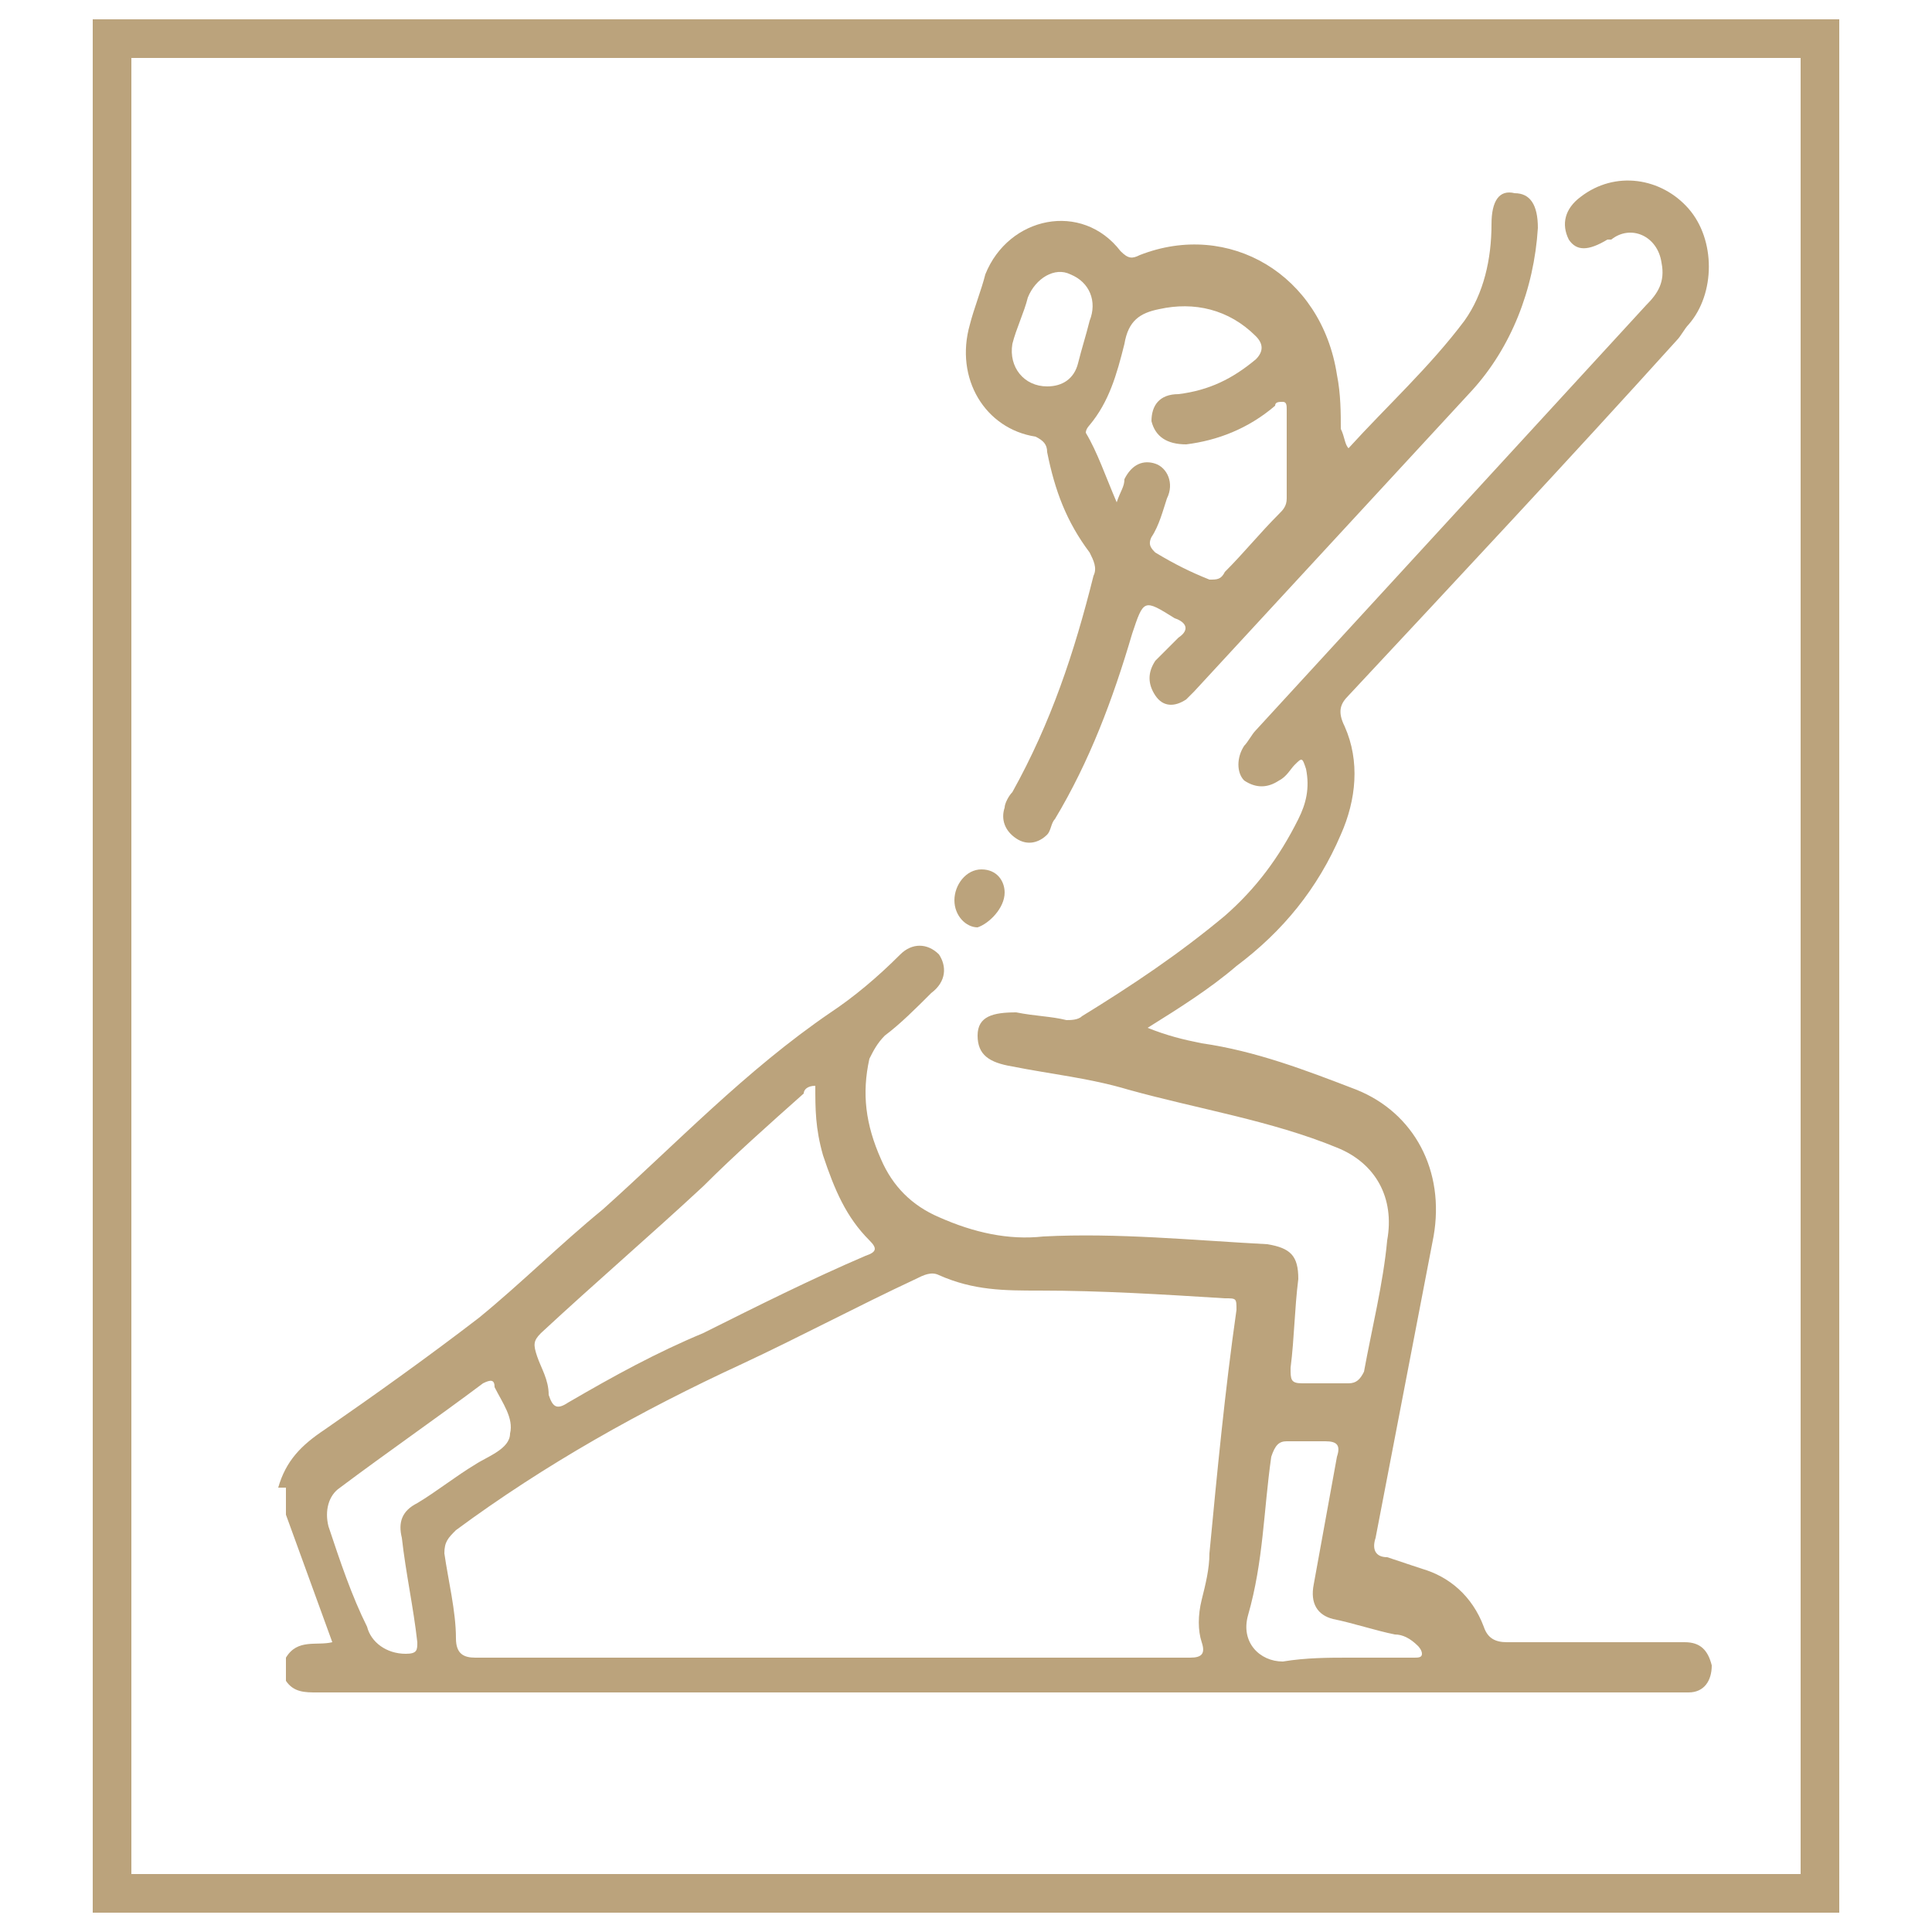 <?xml version="1.0" encoding="utf-8"?>
<!-- Generator: Adobe Illustrator 25.4.1, SVG Export Plug-In . SVG Version: 6.00 Build 0)  -->
<svg version="1.1" id="Layer_1" xmlns="http://www.w3.org/2000/svg" xmlns:xlink="http://www.w3.org/1999/xlink" x="0px" y="0px"
	 viewBox="0 0 50 50" style="enable-background:new 0 0 50 50;" xml:space="preserve">
<style type="text/css">
	.st0{fill:none;}
	.st1{fill:#5E3C22;}
	.st2{fill:#996D09;}
	.st3{clip-path:url(#SVGID_00000019650736207624991680000000116480627635479438_);}
	.st4{clip-path:url(#SVGID_00000104699923535960374910000001572783293162215607_);}
	.st5{clip-path:url(#SVGID_00000047783183072211633010000007698739633457513097_);}
	.st6{clip-path:url(#SVGID_00000172411511091462762410000014386142260618336385_);}
	.st7{clip-path:url(#SVGID_00000170243002444521346980000010134254506055570083_);}
	.st8{opacity:0.4;clip-path:url(#SVGID_00000046298728175936250610000015588297033129281665_);}
	.st9{clip-path:url(#SVGID_00000101080973725003162840000011898396769119501186_);fill:#FFFFFF;}
	.st10{clip-path:url(#SVGID_00000060746219358427348100000000943764728605065641_);fill:#FFFAEC;}
	
		.st11{clip-path:url(#SVGID_00000060746219358427348100000000943764728605065641_);fill:none;stroke:#D2D0CA;stroke-width:11.192;stroke-miterlimit:10;}
	.st12{clip-path:url(#SVGID_00000060746219358427348100000000943764728605065641_);fill:#D2D0CA;}
	
		.st13{clip-path:url(#SVGID_00000060746219358427348100000000943764728605065641_);fill:none;stroke:#736B6B;stroke-width:22.384;stroke-miterlimit:10;}
	
		.st14{clip-path:url(#SVGID_00000060746219358427348100000000943764728605065641_);fill:none;stroke:#FFFAEC;stroke-width:0.722;stroke-miterlimit:7;}
	
		.st15{clip-path:url(#SVGID_00000060746219358427348100000000943764728605065641_);fill:none;stroke:#FFFFFF;stroke-width:0.722;stroke-miterlimit:7;stroke-dasharray:3.609,3.609;}
	
		.st16{clip-path:url(#SVGID_00000060746219358427348100000000943764728605065641_);fill:none;stroke:#D2D0CA;stroke-width:7;stroke-miterlimit:10;}
	.st17{clip-path:url(#SVGID_00000133522288637956012530000000800978221709617573_);}
	.st18{clip-path:url(#SVGID_00000047756811377923982700000000806506774510569880_);fill:#FFFFFF;}
	.st19{clip-path:url(#SVGID_00000047756811377923982700000000806506774510569880_);}
	.st20{opacity:0.4;clip-path:url(#SVGID_00000023968520834489395090000002573778269111954110_);}
	.st21{clip-path:url(#SVGID_00000065771671088755421160000003434278759086590642_);fill:#FFFFFF;}
	.st22{clip-path:url(#SVGID_00000065771671088755421160000003434278759086590642_);fill:#FFFDF5;}
	.st23{clip-path:url(#SVGID_00000065771671088755421160000003434278759086590642_);fill:#FFFBEF;}
	.st24{clip-path:url(#SVGID_00000065771671088755421160000003434278759086590642_);fill:#FDF7DE;}
	.st25{clip-path:url(#SVGID_00000065771671088755421160000003434278759086590642_);fill:#FFFEFA;}
	.st26{clip-path:url(#SVGID_00000065771671088755421160000003434278759086590642_);fill:#FFFEF8;}
	.st27{clip-path:url(#SVGID_00000065771671088755421160000003434278759086590642_);fill:#FFFDF6;}
	.st28{clip-path:url(#SVGID_00000065771671088755421160000003434278759086590642_);fill:#FFFEFB;}
	.st29{clip-path:url(#SVGID_00000065771671088755421160000003434278759086590642_);fill:#FFFDF9;}
	.st30{clip-path:url(#SVGID_00000065771671088755421160000003434278759086590642_);fill:#FFFDF4;}
	.st31{clip-path:url(#SVGID_00000065771671088755421160000003434278759086590642_);fill:#FFFCF3;}
	.st32{clip-path:url(#SVGID_00000065771671088755421160000003434278759086590642_);fill:#F9E08C;}
	.st33{clip-path:url(#SVGID_00000065771671088755421160000003434278759086590642_);fill:#FFFDF7;}
	.st34{clip-path:url(#SVGID_00000065771671088755421160000003434278759086590642_);fill:#FAE393;}
	.st35{clip-path:url(#SVGID_00000065771671088755421160000003434278759086590642_);fill:#FEF9E5;}
	.st36{clip-path:url(#SVGID_00000065771671088755421160000003434278759086590642_);fill:#FDF5D4;}
	.st37{clip-path:url(#SVGID_00000065771671088755421160000003434278759086590642_);fill:#FEFAE8;}
	.st38{clip-path:url(#SVGID_00000065771671088755421160000003434278759086590642_);fill:#FFFBEE;}
	.st39{clip-path:url(#SVGID_00000065771671088755421160000003434278759086590642_);fill:#FFFCF1;}
	.st40{clip-path:url(#SVGID_00000065771671088755421160000003434278759086590642_);fill:#FFFAEB;}
	.st41{clip-path:url(#SVGID_00000065771671088755421160000003434278759086590642_);fill:#FFFCF4;}
	.st42{clip-path:url(#SVGID_00000065771671088755421160000003434278759086590642_);fill:#FFFBF0;}
	.st43{clip-path:url(#SVGID_00000065771671088755421160000003434278759086590642_);fill:#FFFDFA;}
	.st44{clip-path:url(#SVGID_00000065771671088755421160000003434278759086590642_);fill:#FAE395;}
	.st45{clip-path:url(#SVGID_00000065771671088755421160000003434278759086590642_);fill:#FBEBB0;}
	.st46{clip-path:url(#SVGID_00000065771671088755421160000003434278759086590642_);fill:#FBF0BD;}
	.st47{clip-path:url(#SVGID_00000065771671088755421160000003434278759086590642_);fill:#FAEDB7;}
	.st48{clip-path:url(#SVGID_00000065771671088755421160000003434278759086590642_);fill:#FEF9E3;}
	.st49{clip-path:url(#SVGID_00000065771671088755421160000003434278759086590642_);fill:#FDF7DF;}
	.st50{clip-path:url(#SVGID_00000065771671088755421160000003434278759086590642_);fill:#FDF8E0;}
	.st51{clip-path:url(#SVGID_00000065771671088755421160000003434278759086590642_);fill:#FEFAE7;}
	.st52{clip-path:url(#SVGID_00000065771671088755421160000003434278759086590642_);fill:#FEFAE5;}
	.st53{clip-path:url(#SVGID_00000065771671088755421160000003434278759086590642_);fill:#FFFBED;}
	.st54{clip-path:url(#SVGID_00000065771671088755421160000003434278759086590642_);fill:#FFFBEC;}
	.st55{clip-path:url(#SVGID_00000065771671088755421160000003434278759086590642_);fill:#FDF8DB;}
	.st56{clip-path:url(#SVGID_00000065771671088755421160000003434278759086590642_);fill:#FDF3C8;}
	.st57{clip-path:url(#SVGID_00000065771671088755421160000003434278759086590642_);fill:#FDF6DB;}
	.st58{clip-path:url(#SVGID_00000065771671088755421160000003434278759086590642_);fill:#FDF7DC;}
	.st59{clip-path:url(#SVGID_00000065771671088755421160000003434278759086590642_);fill:#FFFBEA;}
	.st60{clip-path:url(#SVGID_00000065771671088755421160000003434278759086590642_);fill:#FDF4D2;}
	.st61{clip-path:url(#SVGID_00000065771671088755421160000003434278759086590642_);fill:#FEFAE3;}
	.st62{clip-path:url(#SVGID_00000065771671088755421160000003434278759086590642_);fill:#FDF4CE;}
	.st63{clip-path:url(#SVGID_00000065771671088755421160000003434278759086590642_);fill:#FBF0C0;}
	.st64{clip-path:url(#SVGID_00000065771671088755421160000003434278759086590642_);fill:#FDF5D6;}
	.st65{clip-path:url(#SVGID_00000065771671088755421160000003434278759086590642_);fill:#FDF3CA;}
	.st66{clip-path:url(#SVGID_00000065771671088755421160000003434278759086590642_);fill:#FFFAEA;}
	.st67{clip-path:url(#SVGID_00000065771671088755421160000003434278759086590642_);fill:#FAE495;}
	.st68{clip-path:url(#SVGID_00000065771671088755421160000003434278759086590642_);fill:#FDF4D0;}
	.st69{clip-path:url(#SVGID_00000065771671088755421160000003434278759086590642_);fill:#FDF3CB;}
	.st70{clip-path:url(#SVGID_00000065771671088755421160000003434278759086590642_);fill:#FAE391;}
	.st71{clip-path:url(#SVGID_00000065771671088755421160000003434278759086590642_);fill:#FAE69D;}
	.st72{clip-path:url(#SVGID_00000065771671088755421160000003434278759086590642_);fill:#FBE397;}
	.st73{clip-path:url(#SVGID_00000065771671088755421160000003434278759086590642_);fill:#FAE8A5;}
	.st74{clip-path:url(#SVGID_00000065771671088755421160000003434278759086590642_);fill:#FEF9E1;}
	.st75{clip-path:url(#SVGID_00000065771671088755421160000003434278759086590642_);fill:#FAE7A2;}
	.st76{clip-path:url(#SVGID_00000065771671088755421160000003434278759086590642_);fill:#FAEEBC;}
	.st77{clip-path:url(#SVGID_00000065771671088755421160000003434278759086590642_);fill:#FAEBAB;}
	.st78{clip-path:url(#SVGID_00000065771671088755421160000003434278759086590642_);fill:#FDF6D8;}
	.st79{clip-path:url(#SVGID_00000065771671088755421160000003434278759086590642_);fill:#FBEBAF;}
	.st80{clip-path:url(#SVGID_00000065771671088755421160000003434278759086590642_);fill:#FAE69E;}
	.st81{clip-path:url(#SVGID_00000065771671088755421160000003434278759086590642_);fill:#F9DF8B;}
	.st82{clip-path:url(#SVGID_00000065771671088755421160000003434278759086590642_);fill:#FBE399;}
	.st83{clip-path:url(#SVGID_00000065771671088755421160000003434278759086590642_);fill:#F9DE87;}
	.st84{clip-path:url(#SVGID_00000065771671088755421160000003434278759086590642_);fill:#F9E08E;}
	.st85{clip-path:url(#SVGID_00000065771671088755421160000003434278759086590642_);fill:#FCF1C3;}
	.st86{clip-path:url(#SVGID_00000065771671088755421160000003434278759086590642_);fill:#FCF1C2;}
	.st87{clip-path:url(#SVGID_00000065771671088755421160000003434278759086590642_);fill:#FBECB2;}
	.st88{clip-path:url(#SVGID_00000065771671088755421160000003434278759086590642_);fill:#FBEEBA;}
	.st89{clip-path:url(#SVGID_00000065771671088755421160000003434278759086590642_);fill:#FAE7A0;}
	.st90{clip-path:url(#SVGID_00000065771671088755421160000003434278759086590642_);fill:#FAE8A8;}
	.st91{clip-path:url(#SVGID_00000065771671088755421160000003434278759086590642_);fill:#FCF1C4;}
	.st92{clip-path:url(#SVGID_00000065771671088755421160000003434278759086590642_);fill:#FCF2C6;}
	.st93{clip-path:url(#SVGID_00000065771671088755421160000003434278759086590642_);fill:#FAEAAD;}
	.st94{clip-path:url(#SVGID_00000065771671088755421160000003434278759086590642_);fill:#FDF5D2;}
	.st95{clip-path:url(#SVGID_00000065771671088755421160000003434278759086590642_);fill:#FDF5D7;}
	.st96{clip-path:url(#SVGID_00000065771671088755421160000003434278759086590642_);fill:#FDF6DA;}
	.st97{clip-path:url(#SVGID_00000065771671088755421160000003434278759086590642_);fill:#FDF5D1;}
	.st98{clip-path:url(#SVGID_00000065771671088755421160000003434278759086590642_);fill:#FBE49A;}
	.st99{clip-path:url(#SVGID_00000065771671088755421160000003434278759086590642_);fill:#FBECB5;}
	.st100{clip-path:url(#SVGID_00000065771671088755421160000003434278759086590642_);fill:#FAE9A7;}
	.st101{clip-path:url(#SVGID_00000065771671088755421160000003434278759086590642_);fill:#FAE5A0;}
	.st102{clip-path:url(#SVGID_00000065771671088755421160000003434278759086590642_);fill:#FBEBB2;}
	.st103{clip-path:url(#SVGID_00000065771671088755421160000003434278759086590642_);fill:#FCF2C7;}
	.st104{clip-path:url(#SVGID_00000065771671088755421160000003434278759086590642_);fill:#FAE8A4;}
	.st105{clip-path:url(#SVGID_00000065771671088755421160000003434278759086590642_);fill:#FAE9A9;}
	.st106{clip-path:url(#SVGID_00000065771671088755421160000003434278759086590642_);fill:#F9DE84;}
	.st107{clip-path:url(#SVGID_00000065771671088755421160000003434278759086590642_);fill:#FAE291;}
	.st108{clip-path:url(#SVGID_00000065771671088755421160000003434278759086590642_);fill:#F9DC7E;}
	.st109{clip-path:url(#SVGID_00000065771671088755421160000003434278759086590642_);fill:#FAEBAE;}
	.st110{clip-path:url(#SVGID_00000065771671088755421160000003434278759086590642_);fill:#FAEAAE;}
	.st111{clip-path:url(#SVGID_00000065771671088755421160000003434278759086590642_);fill:#F9D568;}
	.st112{clip-path:url(#SVGID_00000065771671088755421160000003434278759086590642_);fill:#FBEEB9;}
	.st113{clip-path:url(#SVGID_00000065771671088755421160000003434278759086590642_);fill:#FBE49B;}
	.st114{clip-path:url(#SVGID_00000065771671088755421160000003434278759086590642_);fill:#FBECB3;}
	.st115{clip-path:url(#SVGID_00000065771671088755421160000003434278759086590642_);fill:#FBF0BE;}
	.st116{clip-path:url(#SVGID_00000065771671088755421160000003434278759086590642_);fill:#F9E190;}
	.st117{clip-path:url(#SVGID_00000065771671088755421160000003434278759086590642_);fill:#FCF1C9;}
	.st118{clip-path:url(#SVGID_00000065771671088755421160000003434278759086590642_);fill:#F9DF88;}
	.st119{clip-path:url(#SVGID_00000065771671088755421160000003434278759086590642_);fill:#F9E08D;}
	.st120{clip-path:url(#SVGID_00000065771671088755421160000003434278759086590642_);fill:#FBE49C;}
	.st121{clip-path:url(#SVGID_00000065771671088755421160000003434278759086590642_);fill:#F9D66D;}
	.st122{clip-path:url(#SVGID_00000065771671088755421160000003434278759086590642_);fill:#FAE9AA;}
	.st123{clip-path:url(#SVGID_00000065771671088755421160000003434278759086590642_);fill:#F9D874;}
	.st124{clip-path:url(#SVGID_00000065771671088755421160000003434278759086590642_);fill:#F9DA77;}
	.st125{clip-path:url(#SVGID_00000065771671088755421160000003434278759086590642_);fill:#FDF4CD;}
	.st126{clip-path:url(#SVGID_00000065771671088755421160000003434278759086590642_);fill:#FAEDB5;}
	.st127{clip-path:url(#SVGID_00000065771671088755421160000003434278759086590642_);fill:#F8C642;}
	.st128{clip-path:url(#SVGID_00000065771671088755421160000003434278759086590642_);fill:#F7CC4F;}
	.st129{clip-path:url(#SVGID_00000065771671088755421160000003434278759086590642_);fill:#F7CA4C;}
	.st130{clip-path:url(#SVGID_00000065771671088755421160000003434278759086590642_);fill:#F8CE55;}
	.st131{clip-path:url(#SVGID_00000065771671088755421160000003434278759086590642_);fill:#F8DC7C;}
	.st132{clip-path:url(#SVGID_00000065771671088755421160000003434278759086590642_);fill:#F9D872;}
	.st133{clip-path:url(#SVGID_00000065771671088755421160000003434278759086590642_);fill:#F9DB7C;}
	.st134{clip-path:url(#SVGID_00000065771671088755421160000003434278759086590642_);fill:#F9DB7A;}
	.st135{clip-path:url(#SVGID_00000065771671088755421160000003434278759086590642_);fill:#F9DF89;}
	.st136{clip-path:url(#SVGID_00000065771671088755421160000003434278759086590642_);fill:#F9DD82;}
	.st137{clip-path:url(#SVGID_00000065771671088755421160000003434278759086590642_);fill:#F9E18E;}
	.st138{clip-path:url(#SVGID_00000065771671088755421160000003434278759086590642_);fill:#F9DF87;}
	.st139{clip-path:url(#SVGID_00000065771671088755421160000003434278759086590642_);fill:#F8DC7E;}
	.st140{clip-path:url(#SVGID_00000065771671088755421160000003434278759086590642_);fill:#F9DD80;}
	.st141{clip-path:url(#SVGID_00000065771671088755421160000003434278759086590642_);fill:#F8D264;}
	.st142{clip-path:url(#SVGID_00000065771671088755421160000003434278759086590642_);fill:#F7C94A;}
	.st143{clip-path:url(#SVGID_00000065771671088755421160000003434278759086590642_);fill:#F8CE52;}
	.st144{clip-path:url(#SVGID_00000065771671088755421160000003434278759086590642_);fill:#F8D262;}
	.st145{clip-path:url(#SVGID_00000065771671088755421160000003434278759086590642_);fill:#F8C844;}
	.st146{clip-path:url(#SVGID_00000065771671088755421160000003434278759086590642_);fill:#F8D366;}
	.st147{clip-path:url(#SVGID_00000065771671088755421160000003434278759086590642_);fill:#F8D361;}
	.st148{clip-path:url(#SVGID_00000065771671088755421160000003434278759086590642_);fill:#F8D15E;}
	.st149{clip-path:url(#SVGID_00000065771671088755421160000003434278759086590642_);fill:#F8CF56;}
	.st150{clip-path:url(#SVGID_00000065771671088755421160000003434278759086590642_);fill:#F8CD51;}
	.st151{clip-path:url(#SVGID_00000065771671088755421160000003434278759086590642_);fill:#F8D15D;}
	.st152{clip-path:url(#SVGID_00000065771671088755421160000003434278759086590642_);fill:#F8D465;}
	.st153{clip-path:url(#SVGID_00000065771671088755421160000003434278759086590642_);fill:#F7CA4B;}
	.st154{clip-path:url(#SVGID_00000065771671088755421160000003434278759086590642_);fill:#F9DE85;}
	.st155{clip-path:url(#SVGID_00000065771671088755421160000003434278759086590642_);fill:#F9D76F;}
	.st156{clip-path:url(#SVGID_00000065771671088755421160000003434278759086590642_);fill:#F9D66C;}
	.st157{clip-path:url(#SVGID_00000065771671088755421160000003434278759086590642_);fill:#F9D770;}
	.st158{clip-path:url(#SVGID_00000065771671088755421160000003434278759086590642_);fill:#F9DA75;}
	.st159{clip-path:url(#SVGID_00000065771671088755421160000003434278759086590642_);fill:#F8D463;}
	.st160{clip-path:url(#SVGID_00000065771671088755421160000003434278759086590642_);fill:#F8CF58;}
	.st161{clip-path:url(#SVGID_00000065771671088755421160000003434278759086590642_);fill:#F9D66B;}
	.st162{clip-path:url(#SVGID_00000065771671088755421160000003434278759086590642_);fill:#F8D35F;}
	.st163{clip-path:url(#SVGID_00000065771671088755421160000003434278759086590642_);fill:#F8D15B;}
	.st164{clip-path:url(#SVGID_00000065771671088755421160000003434278759086590642_);fill:#F9DC7A;}
	.st165{clip-path:url(#SVGID_00000065771671088755421160000003434278759086590642_);fill:#F9D567;}
	.st166{clip-path:url(#SVGID_00000065771671088755421160000003434278759086590642_);fill:#F8D05A;}
	.st167{clip-path:url(#SVGID_00000065771671088755421160000003434278759086590642_);fill:#F8DB79;}
	.st168{clip-path:url(#SVGID_00000065771671088755421160000003434278759086590642_);fill:#F8C540;}
	.st169{clip-path:url(#SVGID_00000065771671088755421160000003434278759086590642_);fill:#F9DA76;}
	.st170{clip-path:url(#SVGID_00000065771671088755421160000003434278759086590642_);fill:#F9D56A;}
	.st171{clip-path:url(#SVGID_00000065771671088755421160000003434278759086590642_);fill:#F7CA4D;}
	.st172{clip-path:url(#SVGID_00000065771671088755421160000003434278759086590642_);fill:#F6B826;}
	.st173{clip-path:url(#SVGID_00000065771671088755421160000003434278759086590642_);fill:#F6C033;}
	.st174{clip-path:url(#SVGID_00000065771671088755421160000003434278759086590642_);fill:#F6B926;}
	.st175{clip-path:url(#SVGID_00000065771671088755421160000003434278759086590642_);fill:#F7CC4E;}
	.st176{clip-path:url(#SVGID_00000065771671088755421160000003434278759086590642_);fill:#F6C33A;}
	.st177{clip-path:url(#SVGID_00000065771671088755421160000003434278759086590642_);fill:#F9D875;}
	.st178{clip-path:url(#SVGID_00000065771671088755421160000003434278759086590642_);fill:#F6A702;}
	.st179{clip-path:url(#SVGID_00000065771671088755421160000003434278759086590642_);fill:#F6B61D;}
	.st180{clip-path:url(#SVGID_00000065771671088755421160000003434278759086590642_);fill:#F8C43D;}
	.st181{clip-path:url(#SVGID_00000065771671088755421160000003434278759086590642_);fill:#F6C338;}
	.st182{clip-path:url(#SVGID_00000065771671088755421160000003434278759086590642_);fill:#F6AE11;}
	.st183{clip-path:url(#SVGID_00000065771671088755421160000003434278759086590642_);fill:#F6B417;}
	.st184{clip-path:url(#SVGID_00000065771671088755421160000003434278759086590642_);fill:#F6AF12;}
	.st185{clip-path:url(#SVGID_00000065771671088755421160000003434278759086590642_);fill:#F6B51C;}
	.st186{clip-path:url(#SVGID_00000065771671088755421160000003434278759086590642_);fill:#F6B825;}
	.st187{clip-path:url(#SVGID_00000065771671088755421160000003434278759086590642_);fill:#F6BC2B;}
	.st188{clip-path:url(#SVGID_00000065771671088755421160000003434278759086590642_);fill:#F6BF30;}
	.st189{clip-path:url(#SVGID_00000065771671088755421160000003434278759086590642_);fill:#F6AD0F;}
	.st190{clip-path:url(#SVGID_00000065771671088755421160000003434278759086590642_);fill:#F5A909;}
	.st191{clip-path:url(#SVGID_00000065771671088755421160000003434278759086590642_);fill:#F6BD2E;}
	.st192{clip-path:url(#SVGID_00000065771671088755421160000003434278759086590642_);fill:#F6A502;}
	.st193{clip-path:url(#SVGID_00000065771671088755421160000003434278759086590642_);fill:#F8C53D;}
	.st194{clip-path:url(#SVGID_00000065771671088755421160000003434278759086590642_);fill:#F5AA0B;}
	.st195{clip-path:url(#SVGID_00000065771671088755421160000003434278759086590642_);fill:#F5B216;}
	.st196{clip-path:url(#SVGID_00000065771671088755421160000003434278759086590642_);fill:#F5A90A;}
	.st197{clip-path:url(#SVGID_00000065771671088755421160000003434278759086590642_);fill:#F7CC4D;}
	.st198{clip-path:url(#SVGID_00000065771671088755421160000003434278759086590642_);fill:#F6C136;}
	.st199{clip-path:url(#SVGID_00000065771671088755421160000003434278759086590642_);fill:#F6BD2D;}
	.st200{clip-path:url(#SVGID_00000065771671088755421160000003434278759086590642_);fill:#F6C53C;}
	.st201{clip-path:url(#SVGID_00000065771671088755421160000003434278759086590642_);fill:#F7C948;}
	.st202{clip-path:url(#SVGID_00000065771671088755421160000003434278759086590642_);fill:#F8C53E;}
	.st203{clip-path:url(#SVGID_00000065771671088755421160000003434278759086590642_);fill:#F6B114;}
	.st204{clip-path:url(#SVGID_00000065771671088755421160000003434278759086590642_);fill:#F5B318;}
	.st205{clip-path:url(#SVGID_00000065771671088755421160000003434278759086590642_);fill:#F6B113;}
	.st206{clip-path:url(#SVGID_00000065771671088755421160000003434278759086590642_);fill:#F6AF13;}
	.st207{clip-path:url(#SVGID_00000065771671088755421160000003434278759086590642_);fill:#F6AE10;}
	.st208{clip-path:url(#SVGID_00000065771671088755421160000003434278759086590642_);fill:#F6BB2A;}
	.st209{clip-path:url(#SVGID_00000065771671088755421160000003434278759086590642_);fill:#F6B418;}
	.st210{clip-path:url(#SVGID_00000065771671088755421160000003434278759086590642_);fill:#F6B71F;}
	.st211{clip-path:url(#SVGID_00000065771671088755421160000003434278759086590642_);fill:#F6B61E;}
	.st212{clip-path:url(#SVGID_00000065771671088755421160000003434278759086590642_);fill:#F8CE54;}
	.st213{clip-path:url(#SVGID_00000065771671088755421160000003434278759086590642_);fill:#F6B115;}
	.st214{clip-path:url(#SVGID_00000065771671088755421160000003434278759086590642_);fill:#F5A802;}
	.st215{clip-path:url(#SVGID_00000065771671088755421160000003434278759086590642_);fill:#F6AC0E;}
	.st216{clip-path:url(#SVGID_00000065771671088755421160000003434278759086590642_);fill:#F6B721;}
	.st217{clip-path:url(#SVGID_00000065771671088755421160000003434278759086590642_);fill:#F6AA0C;}
	.st218{clip-path:url(#SVGID_00000065771671088755421160000003434278759086590642_);fill:#F6B927;}
	.st219{clip-path:url(#SVGID_00000065771671088755421160000003434278759086590642_);fill:#F8C640;}
	.st220{clip-path:url(#SVGID_00000065771671088755421160000003434278759086590642_);fill:#F6B723;}
	.st221{clip-path:url(#SVGID_00000065771671088755421160000003434278759086590642_);fill:#F7C945;}
	.st222{clip-path:url(#SVGID_00000065771671088755421160000003434278759086590642_);fill:#F8D05C;}
	.st223{clip-path:url(#SVGID_00000065771671088755421160000003434278759086590642_);fill:#F8C746;}
	.st224{clip-path:url(#SVGID_00000065771671088755421160000003434278759086590642_);fill:#F6BA29;}
	.st225{clip-path:url(#SVGID_00000065771671088755421160000003434278759086590642_);fill:#F6BE2C;}
	.st226{clip-path:url(#SVGID_00000065771671088755421160000003434278759086590642_);fill:#F6C032;}
	.st227{clip-path:url(#SVGID_00000065771671088755421160000003434278759086590642_);fill:#F6BF32;}
	.st228{clip-path:url(#SVGID_00000065771671088755421160000003434278759086590642_);fill:#F6B928;}
	.st229{clip-path:url(#SVGID_00000065771671088755421160000003434278759086590642_);fill:#F6B51B;}
	.st230{clip-path:url(#SVGID_00000065771671088755421160000003434278759086590642_);fill:#F6BB29;}
	.st231{clip-path:url(#SVGID_00000065771671088755421160000003434278759086590642_);fill:#F6B824;}
	.st232{clip-path:url(#SVGID_00000065771671088755421160000003434278759086590642_);fill:#F6C035;}
	.st233{clip-path:url(#SVGID_00000065771671088755421160000003434278759086590642_);fill:#F6BF2F;}
	.st234{clip-path:url(#SVGID_00000065771671088755421160000003434278759086590642_);fill:#F6B51A;}
	.st235{clip-path:url(#SVGID_00000065771671088755421160000003434278759086590642_);fill:#F7CD50;}
	.st236{clip-path:url(#SVGID_00000065771671088755421160000003434278759086590642_);fill:#F6C138;}
	.st237{clip-path:url(#SVGID_00000065771671088755421160000003434278759086590642_);fill:#F8C43C;}
	.st238{clip-path:url(#SVGID_00000065771671088755421160000003434278759086590642_);fill:#F6C137;}
	.st239{clip-path:url(#SVGID_00000065771671088755421160000003434278759086590642_);fill:#F5A908;}
	.st240{clip-path:url(#SVGID_00000065771671088755421160000003434278759086590642_);fill:#F7C947;}
	.st241{clip-path:url(#SVGID_00000065771671088755421160000003434278759086590642_);fill:#F6AD0E;}
	.st242{clip-path:url(#SVGID_00000065771671088755421160000003434278759086590642_);fill:#F6AD10;}
	.st243{clip-path:url(#SVGID_00000065771671088755421160000003434278759086590642_);fill:#F6AB0C;}
	.st244{clip-path:url(#SVGID_00000065771671088755421160000003434278759086590642_);fill:#F6AC0D;}
	.st245{clip-path:url(#SVGID_00000065771671088755421160000003434278759086590642_);fill:#F7BC2A;}
	.st246{clip-path:url(#SVGID_00000065771671088755421160000003434278759086590642_);fill:#F5B217;}
	.st247{clip-path:url(#SVGID_00000065771671088755421160000003434278759086590642_);fill:#F6AF11;}
	.st248{clip-path:url(#SVGID_00000065771671088755421160000003434278759086590642_);fill:#F5A808;}
	.st249{clip-path:url(#SVGID_00000065771671088755421160000003434278759086590642_);}
	.st250{clip-path:url(#SVGID_00000041295798527920718360000015339158891828557220_);}
	
		.st251{clip-path:url(#SVGID_00000105403534915267020110000018064466519658733999_);fill:url(#SVGID_00000013193268672816346080000014426555783054363268_);}
	
		.st252{clip-path:url(#SVGID_00000173145929962987626010000000223561071893514899_);fill:url(#SVGID_00000137816086121593181560000016758344702330492040_);}
	
		.st253{clip-path:url(#SVGID_00000033359370141456315720000000381554264366857663_);fill:url(#SVGID_00000170983941764444617770000008113594420080810151_);}
	
		.st254{clip-path:url(#SVGID_00000183945129855437657120000005234521462164605879_);fill:url(#SVGID_00000067196790001080994160000015074785672620893080_);}
	
		.st255{clip-path:url(#SVGID_00000079468940800057742210000012342430305003748742_);fill:url(#SVGID_00000038397627787212137790000013663785923653448080_);}
	
		.st256{clip-path:url(#SVGID_00000128468499462373295260000011011414551824791178_);fill:url(#SVGID_00000027568108229788230750000013740732317306670765_);}
	
		.st257{clip-path:url(#SVGID_00000177458755144138656560000018434347897635852719_);fill:url(#SVGID_00000039095413366141656920000012328074274229547179_);}
	
		.st258{clip-path:url(#SVGID_00000008134047410621778000000012269048410669017238_);fill:url(#SVGID_00000080909154132619584200000001489421687129051532_);}
	
		.st259{clip-path:url(#SVGID_00000032630484125785505430000017475144633906574776_);fill:url(#SVGID_00000147189029768324156630000017294096793940704643_);}
	
		.st260{clip-path:url(#SVGID_00000008847106537711831200000012485095342660592820_);fill:url(#SVGID_00000055693550455532487510000001608722156110074505_);}
	
		.st261{clip-path:url(#SVGID_00000139977930279203363750000007353919476115128197_);fill:url(#SVGID_00000065793731681712337940000013296317553604242317_);}
	
		.st262{clip-path:url(#SVGID_00000142890401240193155670000008406246304170913417_);fill:url(#SVGID_00000068672875385029228260000001133127110435137194_);}
	
		.st263{clip-path:url(#SVGID_00000182510585851840123470000018440346591334781080_);fill:url(#SVGID_00000104683648595696191430000005255953372638753434_);}
	
		.st264{clip-path:url(#SVGID_00000033352685196766857020000015658619907148143288_);fill:url(#SVGID_00000161622147575255497390000000441666744035104686_);}
	
		.st265{clip-path:url(#SVGID_00000139985704550984580080000009440167145529072040_);fill:url(#SVGID_00000135667887419578358510000009122448304969183365_);}
	.st266{opacity:0.3;clip-path:url(#SVGID_00000136408107562234877930000001865911417184387229_);}
	.st267{clip-path:url(#SVGID_00000057846403060369733800000009020009119488460673_);fill:#BBA37C;}
	.st268{clip-path:url(#SVGID_00000017500423118156999280000004386787939450168498_);}
	.st269{fill:#333333;}
	.st270{clip-path:url(#SVGID_00000062165566771837342790000013831748719463586435_);fill:#B5823F;}
	
		.st271{clip-path:url(#SVGID_00000062165566771837342790000013831748719463586435_);fill:none;stroke:#B5823F;stroke-miterlimit:10;}
	.st272{clip-path:url(#SVGID_00000062165566771837342790000013831748719463586435_);fill:#3E1310;}
	.st273{clip-path:url(#SVGID_00000031888242008394961810000016956805812221078164_);}
	.st274{clip-path:url(#SVGID_00000029023187487310496330000011867623539532921995_);}
	.st275{clip-path:url(#SVGID_00000051371135152128499960000011123122478964009149_);}
	.st276{opacity:0.4;clip-path:url(#SVGID_00000068637331216341277890000006331314232912085383_);}
	.st277{clip-path:url(#SVGID_00000106852738670385161340000000341035769289564600_);fill:#FFFFFF;}
	.st278{fill:#FFFFFF;}
	.st279{fill:#F2F2F2;}
	.st280{clip-path:url(#SVGID_00000029023187487310496330000011867623539532921995_);fill:#F2F2F2;}
	.st281{clip-path:url(#SVGID_00000039112502091471804340000010472108820645647020_);}
	.st282{fill:#3E1310;}
	.st283{clip-path:url(#SVGID_00000029023187487310496330000011867623539532921995_);fill:#333333;}
	.st284{clip-path:url(#SVGID_00000159466547353415260910000002710885379089533884_);}
	.st285{clip-path:url(#SVGID_00000153706731007241609510000015621591349400346515_);fill:#FFFAEC;}
	.st286{clip-path:url(#SVGID_00000153706731007241609510000015621591349400346515_);}
	.st287{clip-path:url(#SVGID_00000032630334595310332540000012426884863501206411_);}
	.st288{fill:#4D4D4D;}
	.st289{clip-path:url(#SVGID_00000123437993285024620240000017993462498521811101_);fill:#AB955A;}
	
		.st290{clip-path:url(#SVGID_00000123437993285024620240000017993462498521811101_);fill:none;stroke:#AB955A;stroke-miterlimit:10;}
	.st291{opacity:0.1;clip-path:url(#SVGID_00000123437993285024620240000017993462498521811101_);}
	.st292{clip-path:url(#SVGID_00000175281697696617270990000015107124239040733886_);fill:#AB955A;}
	.st293{opacity:0.2;clip-path:url(#SVGID_00000123437993285024620240000017993462498521811101_);}
	.st294{clip-path:url(#SVGID_00000106118756309757197250000003333433572731513253_);fill:#BBA37C;}
	.st295{clip-path:url(#SVGID_00000123437993285024620240000017993462498521811101_);fill:#3E1310;}
	.st296{clip-path:url(#SVGID_00000042007493304673867990000007475265534715407247_);}
	.st297{clip-path:url(#SVGID_00000152948676971463020790000009757476974623013535_);fill:#FFFAEC;}
	.st298{clip-path:url(#SVGID_00000152948676971463020790000009757476974623013535_);}
	.st299{clip-path:url(#SVGID_00000163777786510658477040000006910317456517558460_);}
	.st300{clip-path:url(#SVGID_00000097488103073144101040000007715209264020444045_);}
	.st301{clip-path:url(#SVGID_00000016057267325224588750000013278263207337132943_);}
	.st302{clip-path:url(#SVGID_00000046338295117521717950000002100145186419489433_);}
	.st303{opacity:0.4;clip-path:url(#SVGID_00000031204291254387256870000005810300941542393476_);}
	.st304{clip-path:url(#SVGID_00000160169914405770310580000004452528728622013613_);fill:#FFFFFF;}
	
		.st305{clip-path:url(#SVGID_00000152948676971463020790000009757476974623013535_);fill:none;stroke:#D2D0CA;stroke-width:1.975;stroke-miterlimit:10;}
	.st306{clip-path:url(#SVGID_00000152948676971463020790000009757476974623013535_);fill:#D2D0CA;}
	
		.st307{clip-path:url(#SVGID_00000085238001738664373910000010338605803681866930_);fill:none;stroke:#D2D0CA;stroke-width:1.975;stroke-miterlimit:10;}
	
		.st308{clip-path:url(#SVGID_00000085238001738664373910000010338605803681866930_);fill:none;stroke:#D2D0CA;stroke-width:11.192;stroke-miterlimit:10;}
	.st309{clip-path:url(#SVGID_00000085238001738664373910000010338605803681866930_);fill:#D2D0CA;}
	
		.st310{clip-path:url(#SVGID_00000085238001738664373910000010338605803681866930_);fill:none;stroke:#736B6B;stroke-width:22.384;stroke-miterlimit:10;}
	
		.st311{clip-path:url(#SVGID_00000085238001738664373910000010338605803681866930_);fill:none;stroke:#FFFAEC;stroke-width:0.722;stroke-miterlimit:7;}
	
		.st312{clip-path:url(#SVGID_00000085238001738664373910000010338605803681866930_);fill:none;stroke:#FFFFFF;stroke-width:0.722;stroke-miterlimit:7;stroke-dasharray:3.609,3.609;}
	
		.st313{clip-path:url(#SVGID_00000085238001738664373910000010338605803681866930_);fill:none;stroke:#AA945B;stroke-width:0.988;stroke-miterlimit:10;}
	.st314{clip-path:url(#SVGID_00000085238001738664373910000010338605803681866930_);fill:#A2B696;}
	
		.st315{clip-path:url(#SVGID_00000085238001738664373910000010338605803681866930_);fill:none;stroke:#D2D0CA;stroke-width:13.714;stroke-miterlimit:10;stroke-dasharray:1.444,2.887;}
	
		.st316{clip-path:url(#SVGID_00000085238001738664373910000010338605803681866930_);fill:none;stroke:#D2D0CA;stroke-width:1.444;stroke-miterlimit:10;}
	
		.st317{clip-path:url(#SVGID_00000085238001738664373910000010338605803681866930_);fill:none;stroke:#D2D0CA;stroke-width:3.609;stroke-miterlimit:10;}
	
		.st318{clip-path:url(#SVGID_00000085238001738664373910000010338605803681866930_);fill:none;stroke:#D2D0CA;stroke-width:5;stroke-miterlimit:10;}
	
		.st319{clip-path:url(#SVGID_00000140001512356674487220000014529129746550617986_);fill:none;stroke:#73582B;stroke-width:0.75;stroke-miterlimit:10;}
	
		.st320{clip-path:url(#SVGID_00000030468225966894813280000007845003959098508733_);fill:none;stroke:#D2D0CA;stroke-width:1.975;stroke-miterlimit:10;}
	
		.st321{clip-path:url(#SVGID_00000144332221101068759970000017360437012810477959_);fill:none;stroke:#73582B;stroke-width:0.5;stroke-miterlimit:10;}
	
		.st322{clip-path:url(#SVGID_00000050664437101879307440000007641235542971739054_);fill:none;stroke:#73582B;stroke-width:0.5;stroke-miterlimit:10;}
	.st323{clip-path:url(#SVGID_00000050664437101879307440000007641235542971739054_);fill:#73582B;}
	
		.st324{clip-path:url(#SVGID_00000050664437101879307440000007641235542971739054_);fill:none;stroke:#736B6B;stroke-width:13;stroke-miterlimit:7;}
	
		.st325{clip-path:url(#SVGID_00000050664437101879307440000007641235542971739054_);fill:none;stroke:#FFFFFF;stroke-width:0.722;stroke-miterlimit:7;stroke-dasharray:3.609,3.609;}
	.st326{clip-path:url(#SVGID_00000050664437101879307440000007641235542971739054_);fill:#FFFFFF;}
	
		.st327{clip-path:url(#SVGID_00000050664437101879307440000007641235542971739054_);fill:none;stroke:#000000;stroke-width:0.5;stroke-miterlimit:10;}
	.st328{clip-path:url(#SVGID_00000050664437101879307440000007641235542971739054_);fill:#BC0005;}
	.st329{clip-path:url(#SVGID_00000050664437101879307440000007641235542971739054_);fill:#0A0A49;}
	.st330{clip-path:url(#SVGID_00000062176286129367257180000007804474655497976759_);fill:#FFFFFF;}
	
		.st331{clip-path:url(#SVGID_00000062176286129367257180000007804474655497976759_);fill:none;stroke:#000000;stroke-width:0.5;stroke-miterlimit:10;}
	.st332{clip-path:url(#SVGID_00000062176286129367257180000007804474655497976759_);fill:#BC0005;}
	.st333{clip-path:url(#SVGID_00000062176286129367257180000007804474655497976759_);fill:#0A0A49;}
	.st334{clip-path:url(#SVGID_00000057124900237079905280000008354403680600013213_);fill:#D2D0CA;}
	
		.st335{clip-path:url(#SVGID_00000057124900237079905280000008354403680600013213_);fill:none;stroke:#D2D0CA;stroke-width:1.975;stroke-miterlimit:10;}
	.st336{clip-path:url(#SVGID_00000057124900237079905280000008354403680600013213_);fill:#73582B;}
	
		.st337{clip-path:url(#SVGID_00000057124900237079905280000008354403680600013213_);fill:none;stroke:#D2D0CA;stroke-width:7;stroke-miterlimit:10;}
	.st338{clip-path:url(#SVGID_00000057124900237079905280000008354403680600013213_);fill:#FD0F06;}
	
		.st339{clip-path:url(#SVGID_00000057124900237079905280000008354403680600013213_);fill:none;stroke:#C9B670;stroke-width:0.988;stroke-miterlimit:7;}
	
		.st340{clip-path:url(#SVGID_00000057124900237079905280000008354403680600013213_);fill:none;stroke:#736B6B;stroke-width:20.146;stroke-miterlimit:10;}
	
		.st341{clip-path:url(#SVGID_00000057124900237079905280000008354403680600013213_);fill:none;stroke:#FFFFFF;stroke-width:0.722;stroke-miterlimit:7;stroke-dasharray:3.609,3.609;}
	
		.st342{clip-path:url(#SVGID_00000057124900237079905280000008354403680600013213_);fill:none;stroke:#FFFAEC;stroke-width:0.722;stroke-miterlimit:7;}
	.st343{opacity:0.7;clip-path:url(#SVGID_00000057124900237079905280000008354403680600013213_);}
	.st344{clip-path:url(#SVGID_00000054960068878466969420000004763078807148813481_);}
	.st345{filter:url(#Adobe_OpacityMaskFilter);}
	
		.st346{clip-path:url(#SVGID_00000091016600779941013370000012162718095756302228_);fill:url(#SVGID_00000157299872527915055670000004774300110269483159_);}
	
		.st347{clip-path:url(#SVGID_00000091016600779941013370000012162718095756302228_);mask:url(#SVGID_00000069359407107225385500000012636358336681695877_);fill:url(#SVGID_00000091696332141919563150000008133168549229563798_);}
	.st348{clip-path:url(#SVGID_00000057124900237079905280000008354403680600013213_);fill:#FFFFFF;}
	
		.st349{clip-path:url(#SVGID_00000057124900237079905280000008354403680600013213_);fill:none;stroke:#D2D0CA;stroke-width:1.272;stroke-miterlimit:10;}
	
		.st350{clip-path:url(#SVGID_00000057124900237079905280000008354403680600013213_);fill:none;stroke:#D2D0CA;stroke-width:3.144;stroke-miterlimit:10;}
	
		.st351{clip-path:url(#SVGID_00000057124900237079905280000008354403680600013213_);fill:none;stroke:#D2D0CA;stroke-width:3.264;stroke-miterlimit:10;}
	
		.st352{clip-path:url(#SVGID_00000057124900237079905280000008354403680600013213_);fill:none;stroke:#736B6B;stroke-width:16;stroke-miterlimit:10;}
	
		.st353{clip-path:url(#SVGID_00000057124900237079905280000008354403680600013213_);fill:none;stroke:#D2D0CA;stroke-width:11.192;stroke-miterlimit:10;}
	
		.st354{clip-path:url(#SVGID_00000057124900237079905280000008354403680600013213_);fill:none;stroke:#D2D0CA;stroke-width:3.609;stroke-miterlimit:10;}
	.st355{opacity:0.2;clip-path:url(#SVGID_00000057124900237079905280000008354403680600013213_);}
	.st356{clip-path:url(#SVGID_00000030481222791407149690000001694824927469531047_);fill:#BBA37C;}
	.st357{clip-path:url(#SVGID_00000057124900237079905280000008354403680600013213_);fill:#3E1310;}
	
		.st358{clip-path:url(#SVGID_00000057124900237079905280000008354403680600013213_);fill-rule:evenodd;clip-rule:evenodd;fill:#73582B;}
	
		.st359{clip-path:url(#SVGID_00000152948676971463020790000009757476974623013535_);fill:none;stroke:#3E1310;stroke-width:0.25;stroke-miterlimit:10;}
	
		.st360{clip-path:url(#SVGID_00000124140541565742394330000007464209767213180859_);fill-rule:evenodd;clip-rule:evenodd;fill:#AA945B;}
	.st361{fill:#AA945B;}
	.st362{clip-path:url(#SVGID_00000114046898392714944000000015941603158979374260_);fill:#AA945B;}
	.st363{clip-path:url(#SVGID_00000132070194310551570070000002522236915742488742_);fill:#AA945B;}
	.st364{clip-path:url(#SVGID_00000134950612243132966140000012341051801913736601_);fill:#AA945B;}
	.st365{clip-path:url(#SVGID_00000182530310163297817700000018175753138696197551_);fill:#AA945B;}
	.st366{clip-path:url(#SVGID_00000059270757563862557120000017036793894155350433_);fill:#AA945B;}
	.st367{clip-path:url(#SVGID_00000099621679517309221240000001457684279748003726_);fill:#AA945B;}
	.st368{clip-path:url(#SVGID_00000043430542076647236210000003568613326655552406_);fill:#AA945B;}
	.st369{clip-path:url(#SVGID_00000059267891089776836630000001747080582416134539_);fill:#AA945B;}
	.st370{clip-path:url(#SVGID_00000039097543994796221450000013542661178545143184_);fill:#B5823F;}
	
		.st371{clip-path:url(#SVGID_00000039097543994796221450000013542661178545143184_);fill:none;stroke:#B5823F;stroke-miterlimit:10;}
	.st372{opacity:0.2;clip-path:url(#SVGID_00000039097543994796221450000013542661178545143184_);}
	
		.st373{clip-path:url(#SVGID_00000134943275640012751110000005083188058594986655_);fill:none;stroke:#9D948A;stroke-width:30;stroke-miterlimit:10;}
	.st374{opacity:0.75;clip-path:url(#SVGID_00000039097543994796221450000013542661178545143184_);}
	.st375{clip-path:url(#SVGID_00000146491179479771855800000004547503474948249001_);}
	.st376{clip-path:url(#SVGID_00000039097543994796221450000013542661178545143184_);fill:#FFFFFF;}
	.st377{clip-path:url(#SVGID_00000091715716362822002790000016599985874037513638_);fill:#BBA37C;}
	.st378{clip-path:url(#SVGID_00000039097543994796221450000013542661178545143184_);fill:#3E1310;}
	.st379{clip-path:url(#SVGID_00000056393106661584020560000005456080373034471835_);}
	
		.st380{clip-path:url(#SVGID_00000096752267703357833360000006129244278678801297_);fill:url(#SVGID_00000160152904124397549200000010015786474660162971_);}
	.st381{opacity:0.75;clip-path:url(#SVGID_00000138533825921003691900000004246302555605782678_);}
	.st382{clip-path:url(#SVGID_00000003073468124766827060000015110815535022903946_);}
	
		.st383{clip-path:url(#SVGID_00000023242947801861110310000008691371213057432721_);fill:url(#SVGID_00000012469435705758368880000014159461491426981768_);}
	.st384{clip-path:url(#SVGID_00000095301532423916893830000009176575678169564083_);fill:#FFFFFF;}
	.st385{fill:#978F86;}
	.st386{opacity:0.75;clip-path:url(#SVGID_00000012431927213019360180000003840721941489348786_);}
	.st387{clip-path:url(#SVGID_00000008828872986733256980000012346054332791179402_);}
	
		.st388{clip-path:url(#SVGID_00000098196515655097203310000002078467029376518802_);fill:url(#SVGID_00000021110563527328342160000012617049279983892374_);}
	.st389{opacity:0.75;clip-path:url(#SVGID_00000054263650382241329350000003702473480566675095_);}
	.st390{clip-path:url(#SVGID_00000085253011239716538630000016237936106736888988_);}
	
		.st391{clip-path:url(#SVGID_00000089562008854244389990000011060195249606314638_);fill:url(#SVGID_00000059994280966226906990000000715102838786955656_);}
	.st392{clip-path:url(#SVGID_00000129174232218633604160000002729603735133106850_);fill:#FFFFFF;}
	.st393{opacity:0.75;clip-path:url(#SVGID_00000034796555433313339980000003614980720051731357_);}
	.st394{clip-path:url(#SVGID_00000005244471312838879370000003817894574183197629_);}
	
		.st395{clip-path:url(#SVGID_00000002347783860539825430000000545083898405742996_);fill:url(#SVGID_00000070800874647973565110000003769128235785974684_);}
	.st396{opacity:0.75;clip-path:url(#SVGID_00000011710641982005433450000000457211209966727824_);}
	.st397{clip-path:url(#SVGID_00000094596305439454108730000015119810509121984919_);}
	
		.st398{clip-path:url(#SVGID_00000002379960824095772850000015157529856058510987_);fill:url(#SVGID_00000020377004483398063310000012850513141528690084_);}
	.st399{clip-path:url(#SVGID_00000008861607089607807200000011429839903874156714_);fill:#FFFFFF;}
	.st400{opacity:0.75;clip-path:url(#SVGID_00000012453738773175478790000009828097300168203430_);}
	.st401{clip-path:url(#SVGID_00000049217206626939846090000010340489185090706870_);}
	
		.st402{clip-path:url(#SVGID_00000155854452351684079510000000327816083687033270_);fill:url(#SVGID_00000140013199400682238430000003554629570147509434_);}
	.st403{opacity:0.75;clip-path:url(#SVGID_00000097467830572927226230000017747370241551274427_);}
	.st404{clip-path:url(#SVGID_00000114787213485717108590000002300393431289520047_);}
	
		.st405{clip-path:url(#SVGID_00000072267870733473170950000000844135939003147650_);fill:url(#SVGID_00000034781107099694559150000008520431223434224824_);}
	.st406{clip-path:url(#SVGID_00000174578239393732318700000011505521559678750877_);fill:#FFFFFF;}
	.st407{opacity:0.75;clip-path:url(#SVGID_00000048487528323108615500000005634960231423183037_);}
	.st408{clip-path:url(#SVGID_00000103232219984428525920000005416635916786702526_);}
	
		.st409{clip-path:url(#SVGID_00000026878757265765769420000017690689737360761487_);fill:url(#SVGID_00000175289380041067613900000013744163692051988631_);}
	.st410{opacity:0.75;clip-path:url(#SVGID_00000071559540123223533550000004842328697705186950_);}
	.st411{clip-path:url(#SVGID_00000124867165814329445300000018352202615509936809_);}
	
		.st412{clip-path:url(#SVGID_00000150819916672213469120000005865584029023860896_);fill:url(#SVGID_00000155104639636439236890000006754683881582721716_);}
	.st413{clip-path:url(#SVGID_00000001634766945956131680000016105475726812797577_);fill:#FFFFFF;}
	.st414{opacity:0.75;clip-path:url(#SVGID_00000134249890030975581340000010903676534491008419_);}
	.st415{clip-path:url(#SVGID_00000088129659022633394520000016426877344273407927_);}
	
		.st416{clip-path:url(#SVGID_00000023243817099793725750000016606827325987346875_);fill:url(#SVGID_00000020391990608432901130000006576155184234465943_);}
	.st417{opacity:0.75;clip-path:url(#SVGID_00000102504819400912952470000006715742915181701299_);}
	.st418{clip-path:url(#SVGID_00000005989514378323172570000013736160215103138948_);}
	
		.st419{clip-path:url(#SVGID_00000108284332919228243720000003966466876986678443_);fill:url(#SVGID_00000052068445287091180940000008788496927431019417_);}
	.st420{clip-path:url(#SVGID_00000011716181674154901840000003061426604487312319_);fill:#FFFFFF;}
	.st421{clip-path:url(#SVGID_00000128486445312762733570000002598447065290772654_);}
	.st422{clip-path:url(#SVGID_00000017517345294507967280000014797053738338192518_);}
	.st423{clip-path:url(#SVGID_00000056421612464742109140000000969592327902518673_);}
	.st424{clip-path:url(#SVGID_00000050628735739695848260000011795256820274230920_);}
	.st425{clip-path:url(#SVGID_00000148643392676975612080000003700323690578649730_);}
	.st426{opacity:0.7;clip-path:url(#SVGID_00000065060996240882372730000001130098550321660569_);}
	.st427{clip-path:url(#SVGID_00000021115978875576075930000003940213951884098463_);fill:#3E1310;}
	.st428{clip-path:url(#SVGID_00000015351669851492134780000000099891221489272452_);fill:#3E1310;}
	.st429{clip-path:url(#SVGID_00000015351669851492134780000000099891221489272452_);fill:#B5823F;}
	
		.st430{clip-path:url(#SVGID_00000015351669851492134780000000099891221489272452_);fill:none;stroke:#3E1310;stroke-miterlimit:10;}
	.st431{opacity:0.2;clip-path:url(#SVGID_00000015351669851492134780000000099891221489272452_);}
	.st432{clip-path:url(#SVGID_00000139987885715250331110000010130860777247495309_);fill:#BBA37C;}
	.st433{clip-path:url(#SVGID_00000114794667923614680440000001591674580764674976_);}
	.st434{opacity:0.4;clip-path:url(#SVGID_00000000922560244901561490000011226027399748772244_);}
	.st435{clip-path:url(#SVGID_00000052094357345689856230000018183870907909453451_);fill:#FFFFFF;}
	.st436{clip-path:url(#SVGID_00000031170470053116885990000014949021479153368730_);}
	.st437{filter:url(#Adobe_OpacityMaskFilter_00000034055718769442326690000006317669397168350131_);}
	
		.st438{clip-path:url(#SVGID_00000121985067705270059640000015763995341994421161_);fill:url(#SVGID_00000088111182729496562240000000362681361165796531_);}
	
		.st439{clip-path:url(#SVGID_00000121985067705270059640000015763995341994421161_);mask:url(#SVGID_00000103946245238686340140000016024859533748442783_);fill:url(#SVGID_00000035492960669171238050000006327560273926559892_);}
	.st440{opacity:0.7;clip-path:url(#SVGID_00000114794667923614680440000001591674580764674976_);}
	.st441{clip-path:url(#SVGID_00000075864642609370452940000017144393131647830912_);fill:#3E1310;}
	.st442{clip-path:url(#SVGID_00000017517345294507967280000014797053738338192518_);fill:#F2F2F2;}
	.st443{clip-path:url(#SVGID_00000096780511464073559150000014652880920566696375_);}
	.st444{clip-path:url(#SVGID_00000163055005978891826280000017799414763935019932_);}
	.st445{clip-path:url(#SVGID_00000131352141132902370690000003556757402805039036_);}
	.st446{opacity:0.4;clip-path:url(#SVGID_00000043432643257690112770000015006321532067123639_);}
	.st447{clip-path:url(#SVGID_00000139275485481354195400000007268543011676678033_);fill:#FFFFFF;}
	.st448{clip-path:url(#SVGID_00000164491916270446011600000005108990666665793920_);}
	.st449{opacity:0.7;clip-path:url(#SVGID_00000041264604496826459770000001197562609469178257_);}
	.st450{clip-path:url(#SVGID_00000026860628750957032400000013718695871133804716_);fill:#3E1310;}
	.st451{clip-path:url(#SVGID_00000176738946661143459960000002100894848039378354_);}
	.st452{opacity:0.7;clip-path:url(#SVGID_00000064321922894118660590000001718462538365546668_);}
	.st453{clip-path:url(#SVGID_00000105425114664362257910000016360404395778950037_);fill:#3E1310;}
	.st454{clip-path:url(#SVGID_00000106845397333200357140000012806740168119431332_);}
	.st455{clip-path:url(#SVGID_00000153697330780525211880000013719289401412406915_);}
	.st456{opacity:0.7;clip-path:url(#SVGID_00000016784321736549789410000014570465641762509487_);}
	.st457{clip-path:url(#SVGID_00000062893329608563945140000009849925557239158914_);fill:#3E1310;}
	.st458{clip-path:url(#SVGID_00000018207548001793228070000000127166179511187852_);}
	.st459{opacity:0.7;clip-path:url(#SVGID_00000155848010026448004140000010204004512770887052_);}
	.st460{clip-path:url(#SVGID_00000018941523879126196750000010878894654463779244_);fill:#3E1310;}
	.st461{opacity:0.7;clip-path:url(#SVGID_00000009561114545002897650000015235177509644374433_);}
	.st462{clip-path:url(#SVGID_00000166666549503790741380000010144084724964654520_);fill:#3E1310;}
	.st463{clip-path:url(#SVGID_00000093155171895579074850000010941306417053171631_);}
	.st464{clip-path:url(#SVGID_00000132077250391436947310000018341671644280622752_);}
	.st465{clip-path:url(#SVGID_00000130649168254973921520000016626273777014240425_);}
	.st466{clip-path:url(#SVGID_00000065045198549847660950000009914879664674913187_);fill:#AA945B;}
	
		.st467{clip-path:url(#SVGID_00000065045198549847660950000009914879664674913187_);fill:none;stroke:#AA945B;stroke-width:0.988;stroke-miterlimit:10;}
	.st468{clip-path:url(#SVGID_00000065045198549847660950000009914879664674913187_);fill:#A2B696;}
	
		.st469{clip-path:url(#SVGID_00000065045198549847660950000009914879664674913187_);fill:none;stroke:#D2D0CA;stroke-width:13.714;stroke-miterlimit:10;stroke-dasharray:1.444,2.887;}
	
		.st470{clip-path:url(#SVGID_00000065045198549847660950000009914879664674913187_);fill:none;stroke:#D2D0CA;stroke-width:1.444;stroke-miterlimit:10;}
	
		.st471{clip-path:url(#SVGID_00000065045198549847660950000009914879664674913187_);fill:none;stroke:#736B6B;stroke-width:13;stroke-miterlimit:7;}
	
		.st472{clip-path:url(#SVGID_00000065045198549847660950000009914879664674913187_);fill:none;stroke:#FFFFFF;stroke-width:0.722;stroke-miterlimit:7;stroke-dasharray:3.609,3.609;}
	
		.st473{clip-path:url(#SVGID_00000065045198549847660950000009914879664674913187_);fill:none;stroke:#736B6B;stroke-width:20.146;stroke-miterlimit:10;}
	
		.st474{clip-path:url(#SVGID_00000065045198549847660950000009914879664674913187_);fill:none;stroke:#FFFAEC;stroke-width:0.722;stroke-miterlimit:7;}
	.st475{clip-path:url(#SVGID_00000085227147191865564490000011511359310537220238_);}
	.st476{opacity:0.7;clip-path:url(#SVGID_00000172418847953270546680000009686152663239880336_);}
	.st477{clip-path:url(#SVGID_00000105403953069421480130000018119880092856158375_);fill:#3E1310;}
	.st478{opacity:0.7;clip-path:url(#SVGID_00000101783341753266371620000008676490353278583444_);}
	.st479{clip-path:url(#SVGID_00000042703471489483807660000013452164851564169118_);fill:#3E1310;}
	.st480{clip-path:url(#SVGID_00000049196027889314916780000004868063352253209531_);}
	.st481{clip-path:url(#SVGID_00000057142766842495674190000014793589474382311808_);}
	.st482{clip-path:url(#SVGID_00000097464408657840504410000012529201843196895935_);}
	.st483{opacity:0.7;clip-path:url(#SVGID_00000049202230550873753200000017718431888815349903_);}
	.st484{clip-path:url(#SVGID_00000120539002129207298850000004260057047471064723_);fill:#3E1310;}
	.st485{clip-path:url(#SVGID_00000058563720700081521740000013125646612875113132_);}
	.st486{clip-path:url(#SVGID_00000057142766842495674190000014793589474382311808_);fill:#F2F2F2;}
	.st487{fill:#FFFAEC;}
	.st488{clip-path:url(#SVGID_00000019652859648346363830000015967616952322983558_);fill:#AB955A;}
	
		.st489{clip-path:url(#SVGID_00000019652859648346363830000015967616952322983558_);fill:none;stroke:#AB955A;stroke-miterlimit:10;}
	.st490{clip-path:url(#SVGID_00000111884359474172205260000012334625509716943747_);}
	.st491{clip-path:url(#SVGID_00000109726416225898797470000007588237904425083799_);}
	.st492{clip-path:url(#SVGID_00000153688108952089344490000006723104301914810558_);}
	.st493{fill:#1D0C0C;}
	.st494{fill:none;stroke:#BBA37C;stroke-miterlimit:10;}
	.st495{fill:#BBA37C;}
	.st496{clip-path:url(#SVGID_00000183215458871560876810000011194978232402376120_);}
	.st497{clip-path:url(#SVGID_00000049187422437475724690000010430870358734626720_);fill:#1D0C0C;}
	.st498{clip-path:url(#SVGID_00000049187422437475724690000010430870358734626720_);fill:#3E1310;}
	
		.st499{clip-path:url(#SVGID_00000049187422437475724690000010430870358734626720_);fill:none;stroke:#BC9549;stroke-width:0.636;stroke-miterlimit:10;}
	.st500{clip-path:url(#SVGID_00000049187422437475724690000010430870358734626720_);}
	.st501{clip-path:url(#SVGID_00000120553692719506843830000011996300978101686439_);}
	.st502{clip-path:url(#SVGID_00000132053939215709553230000016887791271322328245_);fill:#E31316;}
	.st503{clip-path:url(#SVGID_00000132053939215709553230000016887791271322328245_);fill:#E31416;}
	.st504{clip-path:url(#SVGID_00000132053939215709553230000016887791271322328245_);fill:#FD6C13;}
	.st505{clip-path:url(#SVGID_00000132053939215709553230000016887791271322328245_);fill:#85231B;}
	.st506{clip-path:url(#SVGID_00000132053939215709553230000016887791271322328245_);fill:#87271F;}
	.st507{clip-path:url(#SVGID_00000132053939215709553230000016887791271322328245_);fill:#872920;}
	.st508{clip-path:url(#SVGID_00000132053939215709553230000016887791271322328245_);fill:#86251D;}
	.st509{clip-path:url(#SVGID_00000132053939215709553230000016887791271322328245_);fill:#892C22;}
	.st510{clip-path:url(#SVGID_00000132053939215709553230000016887791271322328245_);fill:#F86F1B;}
	.st511{clip-path:url(#SVGID_00000132053939215709553230000016887791271322328245_);fill:#F69F4B;}
	.st512{clip-path:url(#SVGID_00000132053939215709553230000016887791271322328245_);fill:#F98832;}
	.st513{clip-path:url(#SVGID_00000132053939215709553230000016887791271322328245_);fill:#AE850D;}
	
		.st514{clip-path:url(#SVGID_00000132053939215709553230000016887791271322328245_);fill:none;stroke:#CAB771;stroke-width:0.5;stroke-miterlimit:10;}
	.st515{clip-path:url(#SVGID_00000175283416864449964100000005902880010137744559_);}
</style>
<g>
	<g>
		<defs>
			<rect id="SVGID_00000085215507256307688830000014795509913306150817_" x="5.3" y="1085.2" width="688" height="1048"/>
		</defs>
		<clipPath id="SVGID_00000090996837454284555340000009467446634471194522_">
			<use xlink:href="#SVGID_00000085215507256307688830000014795509913306150817_"  style="overflow:visible;"/>
		</clipPath>
		<g style="clip-path:url(#SVGID_00000090996837454284555340000009467446634471194522_);">
			<defs>
				<rect id="SVGID_00000051380152265805741600000003205427622062566813_" x="5.3" y="1085.2" width="688" height="1048"/>
			</defs>
			<clipPath id="SVGID_00000126288699342924811840000008348114271489102497_">
				<use xlink:href="#SVGID_00000051380152265805741600000003205427622062566813_"  style="overflow:visible;"/>
			</clipPath>
			<g style="clip-path:url(#SVGID_00000126288699342924811840000008348114271489102497_);">
				<defs>
					<rect id="SVGID_00000068635817628817634920000008810759561659652247_" x="5.3" y="1085.2" width="688" height="1048"/>
				</defs>
				<clipPath id="SVGID_00000142162152112153366780000008091289905899258007_">
					<use xlink:href="#SVGID_00000068635817628817634920000008810759561659652247_"  style="overflow:visible;"/>
				</clipPath>
				<g style="clip-path:url(#SVGID_00000142162152112153366780000008091289905899258007_);">
					<defs>
						<rect id="SVGID_00000024718785991627300230000016926940412063127426_" x="-691.5" y="18.4" width="665" height="1025"/>
					</defs>
					<clipPath id="SVGID_00000086684882826790642320000004744776709947926449_">
						<use xlink:href="#SVGID_00000024718785991627300230000016926940412063127426_"  style="overflow:visible;"/>
					</clipPath>
					<g style="opacity:0.4;clip-path:url(#SVGID_00000086684882826790642320000004744776709947926449_);">
						<g>
							<defs>
								
									<rect id="SVGID_00000095311403405344675620000008172394213769543080_" x="-829.8" y="-165.7" width="922.7" height="1347.7"/>
							</defs>
							<clipPath id="SVGID_00000065757793977635618350000016940502916140302773_">
								<use xlink:href="#SVGID_00000095311403405344675620000008172394213769543080_"  style="overflow:visible;"/>
							</clipPath>
							
								<rect x="-829.8" y="-165.7" style="clip-path:url(#SVGID_00000065757793977635618350000016940502916140302773_);fill:#FFFFFF;" width="922.7" height="1347.7"/>
						</g>
					</g>
				</g>
			</g>
		</g>
	</g>
</g>
<g>
	<rect x="2.9" y="1" class="st494" width="44.2" height="48"/>
	<path class="st495" d="M7.2,38.5c0.2-0.7,0.6-1.1,1.2-1.5c1.3-0.9,2.7-1.9,4-2.9c1.1-0.9,2.1-1.9,3.2-2.8c1.9-1.7,3.7-3.6,5.9-5.1
		c0.6-0.4,1.2-0.9,1.8-1.5c0.3-0.3,0.7-0.3,1,0c0.2,0.3,0.2,0.7-0.2,1c-0.4,0.4-0.8,0.8-1.2,1.1c-0.2,0.2-0.3,0.4-0.4,0.6
		c-0.2,0.9-0.1,1.7,0.3,2.6c0.3,0.7,0.8,1.2,1.5,1.5c0.9,0.4,1.8,0.6,2.7,0.5c1.9-0.1,3.9,0.1,5.8,0.2c0.6,0.1,0.8,0.3,0.8,0.9
		c-0.1,0.8-0.1,1.5-0.2,2.3c0,0.3,0,0.4,0.3,0.4c0.4,0,0.8,0,1.2,0c0.2,0,0.3-0.1,0.4-0.3c0.2-1.1,0.5-2.3,0.6-3.4
		c0.2-1.1-0.3-2-1.3-2.4c-1.7-0.7-3.6-1-5.4-1.5c-1-0.3-2-0.4-3-0.6c-0.6-0.1-0.9-0.3-0.9-0.8c0-0.5,0.4-0.6,1-0.6
		c0.5,0.1,0.9,0.1,1.3,0.2c0.1,0,0.3,0,0.4-0.1c1.3-0.8,2.5-1.6,3.7-2.6c0.8-0.7,1.4-1.5,1.9-2.5c0.2-0.4,0.3-0.8,0.2-1.3
		c-0.1-0.3-0.1-0.3-0.3-0.1c-0.1,0.1-0.2,0.3-0.4,0.4c-0.3,0.2-0.6,0.2-0.9,0c-0.2-0.2-0.2-0.6,0-0.9c0.1-0.1,0.2-0.3,0.3-0.4
		c3.4-3.7,6.7-7.3,10.1-11c0.3-0.3,0.5-0.6,0.4-1.1c-0.1-0.7-0.8-1-1.3-0.6c0,0,0,0-0.1,0c-0.5,0.3-0.8,0.3-1,0
		c-0.2-0.4-0.1-0.8,0.3-1.1c0.9-0.7,2.1-0.5,2.8,0.3c0.7,0.8,0.7,2.2,0,3c-0.1,0.1-0.2,0.3-0.3,0.4c-2.8,3.1-5.7,6.2-8.5,9.2
		c-0.2,0.2-0.3,0.4-0.1,0.8c0.4,0.9,0.3,1.9-0.1,2.8c-0.6,1.4-1.5,2.5-2.7,3.4c-0.7,0.6-1.5,1.1-2.3,1.6c0.5,0.2,0.9,0.3,1.4,0.4
		c1.4,0.2,2.7,0.7,4,1.2c1.5,0.6,2.3,2.1,2,3.8c-0.5,2.6-1,5.2-1.5,7.8c-0.1,0.3,0,0.5,0.3,0.5c0.3,0.1,0.6,0.2,0.9,0.3
		c0.7,0.2,1.3,0.7,1.6,1.5c0.1,0.3,0.3,0.4,0.6,0.4c1.5,0,3.1,0,4.6,0c0.4,0,0.6,0.2,0.7,0.6c0,0.4-0.2,0.7-0.6,0.7
		c-0.1,0-0.2,0-0.3,0c-11.7,0-23.4,0-35.2,0c-0.3,0-0.6,0-0.8-0.3v-0.6c0.3-0.5,0.8-0.3,1.2-0.4c-0.4-1.1-0.8-2.2-1.2-3.3V38.5z
		 M21.6,42.9h4.6c1.5,0,3.1,0,4.6,0c0.3,0,0.4-0.1,0.3-0.4c-0.1-0.3-0.1-0.7,0-1.1c0.1-0.4,0.2-0.8,0.2-1.2c0.2-2.1,0.4-4.2,0.7-6.3
		c0-0.3,0-0.3-0.3-0.3c-1.6-0.1-3.2-0.2-4.8-0.2c-0.9,0-1.7,0-2.6-0.4c-0.2-0.1-0.4,0-0.6,0.1c-1.5,0.7-3,1.5-4.5,2.2
		c-2.6,1.2-5.1,2.6-7.4,4.3c-0.2,0.2-0.3,0.3-0.3,0.6c0.1,0.7,0.3,1.5,0.3,2.2c0,0.4,0.2,0.5,0.5,0.5C15.6,42.9,18.6,42.9,21.6,42.9
		 M21.1,28.1c-0.2,0-0.3,0.1-0.3,0.2c-0.9,0.8-1.8,1.6-2.6,2.4c-1.4,1.3-2.8,2.5-4.2,3.8c-0.2,0.2-0.2,0.3-0.1,0.6
		c0.1,0.3,0.3,0.6,0.3,1c0.1,0.3,0.2,0.4,0.5,0.2c1.2-0.7,2.3-1.3,3.5-1.8c1.4-0.7,2.8-1.4,4.2-2c0.3-0.1,0.3-0.2,0.1-0.4
		c-0.6-0.6-0.9-1.3-1.2-2.2C21.1,29.2,21.1,28.7,21.1,28.1 M10.5,42.8c0.3,0,0.3-0.1,0.3-0.3c-0.1-0.9-0.3-1.8-0.4-2.7
		c-0.1-0.4,0-0.7,0.4-0.9c0.5-0.3,1-0.7,1.5-1c0.3-0.2,0.9-0.4,0.9-0.8c0.1-0.4-0.2-0.8-0.4-1.2c0,0,0,0,0,0c0-0.2-0.1-0.2-0.3-0.1
		c-1.2,0.9-2.5,1.8-3.7,2.7c-0.3,0.2-0.4,0.6-0.3,1c0.3,0.9,0.6,1.8,1,2.6C9.6,42.5,10,42.8,10.5,42.8 M34.9,42.9c0.6,0,1.2,0,1.7,0
		c0.1,0,0.2,0,0.2-0.1c0-0.1-0.1-0.2-0.1-0.2c-0.2-0.2-0.4-0.3-0.6-0.3c-0.5-0.1-1.1-0.3-1.6-0.4c-0.4-0.1-0.6-0.4-0.5-0.9
		c0.2-1.1,0.4-2.2,0.6-3.3c0.1-0.3,0-0.4-0.3-0.4c-0.3,0-0.7,0-1,0c-0.2,0-0.3,0.1-0.4,0.4c-0.2,1.4-0.2,2.7-0.6,4.1
		c-0.2,0.7,0.3,1.2,0.9,1.2C33.8,42.9,34.4,42.9,34.9,42.9"/>
	<path class="st495" d="M34.9,11.6C34.9,11.6,34.9,11.6,34.9,11.6c1-1.1,2.1-2.1,3-3.3c0.5-0.7,0.7-1.6,0.7-2.5
		c0-0.6,0.2-0.9,0.6-0.8c0.4,0,0.6,0.3,0.6,0.9c-0.1,1.6-0.7,3.1-1.7,4.2c-2.4,2.6-4.8,5.2-7.2,7.8c-0.1,0.1-0.2,0.2-0.2,0.2
		c-0.3,0.2-0.6,0.2-0.8-0.1c-0.2-0.3-0.2-0.6,0-0.9c0.2-0.2,0.4-0.4,0.6-0.6c0.3-0.2,0.2-0.4-0.1-0.5c-0.8-0.5-0.8-0.5-1.1,0.4
		c-0.5,1.7-1.1,3.3-2,4.8c-0.1,0.1-0.1,0.3-0.2,0.4c-0.2,0.2-0.5,0.3-0.8,0.1c-0.3-0.2-0.4-0.5-0.3-0.8c0-0.1,0.1-0.3,0.2-0.4
		c1-1.8,1.6-3.6,2.1-5.6c0.1-0.2,0-0.4-0.1-0.6c-0.6-0.8-0.9-1.6-1.1-2.6c0-0.2-0.1-0.3-0.3-0.4c-1.3-0.2-2.1-1.5-1.7-2.9
		c0.1-0.4,0.3-0.9,0.4-1.3C26.1,5.6,28,5.2,29,6.5c0.2,0.2,0.3,0.2,0.5,0.1c2.3-0.9,4.7,0.5,5.1,3.1c0.1,0.5,0.1,1,0.1,1.4
		C34.8,11.3,34.8,11.5,34.9,11.6 M28.9,13c0.1-0.3,0.2-0.4,0.2-0.6c0.2-0.4,0.5-0.5,0.8-0.4c0.3,0.1,0.5,0.5,0.3,0.9
		c-0.1,0.3-0.2,0.7-0.4,1c-0.1,0.2,0,0.3,0.1,0.4c0.5,0.3,0.9,0.5,1.4,0.7c0.2,0,0.3,0,0.4-0.2c0.5-0.5,0.9-1,1.4-1.5
		c0.1-0.1,0.2-0.2,0.2-0.4c0-0.8,0-1.5,0-2.3c0-0.1,0-0.2-0.1-0.2c-0.1,0-0.2,0-0.2,0.1c-0.7,0.6-1.5,0.9-2.3,1
		c-0.5,0-0.8-0.2-0.9-0.6c0-0.4,0.2-0.7,0.7-0.7c0.8-0.1,1.4-0.4,2-0.9c0.2-0.2,0.2-0.4,0-0.6c-0.7-0.7-1.6-0.9-2.5-0.7
		c-0.5,0.1-0.8,0.3-0.9,0.9c-0.2,0.8-0.4,1.5-0.9,2.1c0,0-0.1,0.1-0.1,0.2C28.4,11.7,28.6,12.3,28.9,13 M27.1,10
		c0.4,0,0.7-0.2,0.8-0.6C28,9,28.1,8.7,28.2,8.3c0.2-0.5,0-1-0.5-1.2c-0.4-0.2-0.9,0.1-1.1,0.6c-0.1,0.4-0.3,0.8-0.4,1.2
		C26.1,9.5,26.5,10,27.1,10"/>
	<path class="st495" d="M25.3,24c-0.3,0-0.6-0.3-0.6-0.7c0-0.4,0.3-0.8,0.7-0.8c0.4,0,0.6,0.3,0.6,0.6C26,23.5,25.6,23.9,25.3,24"/>
</g>
</svg>
